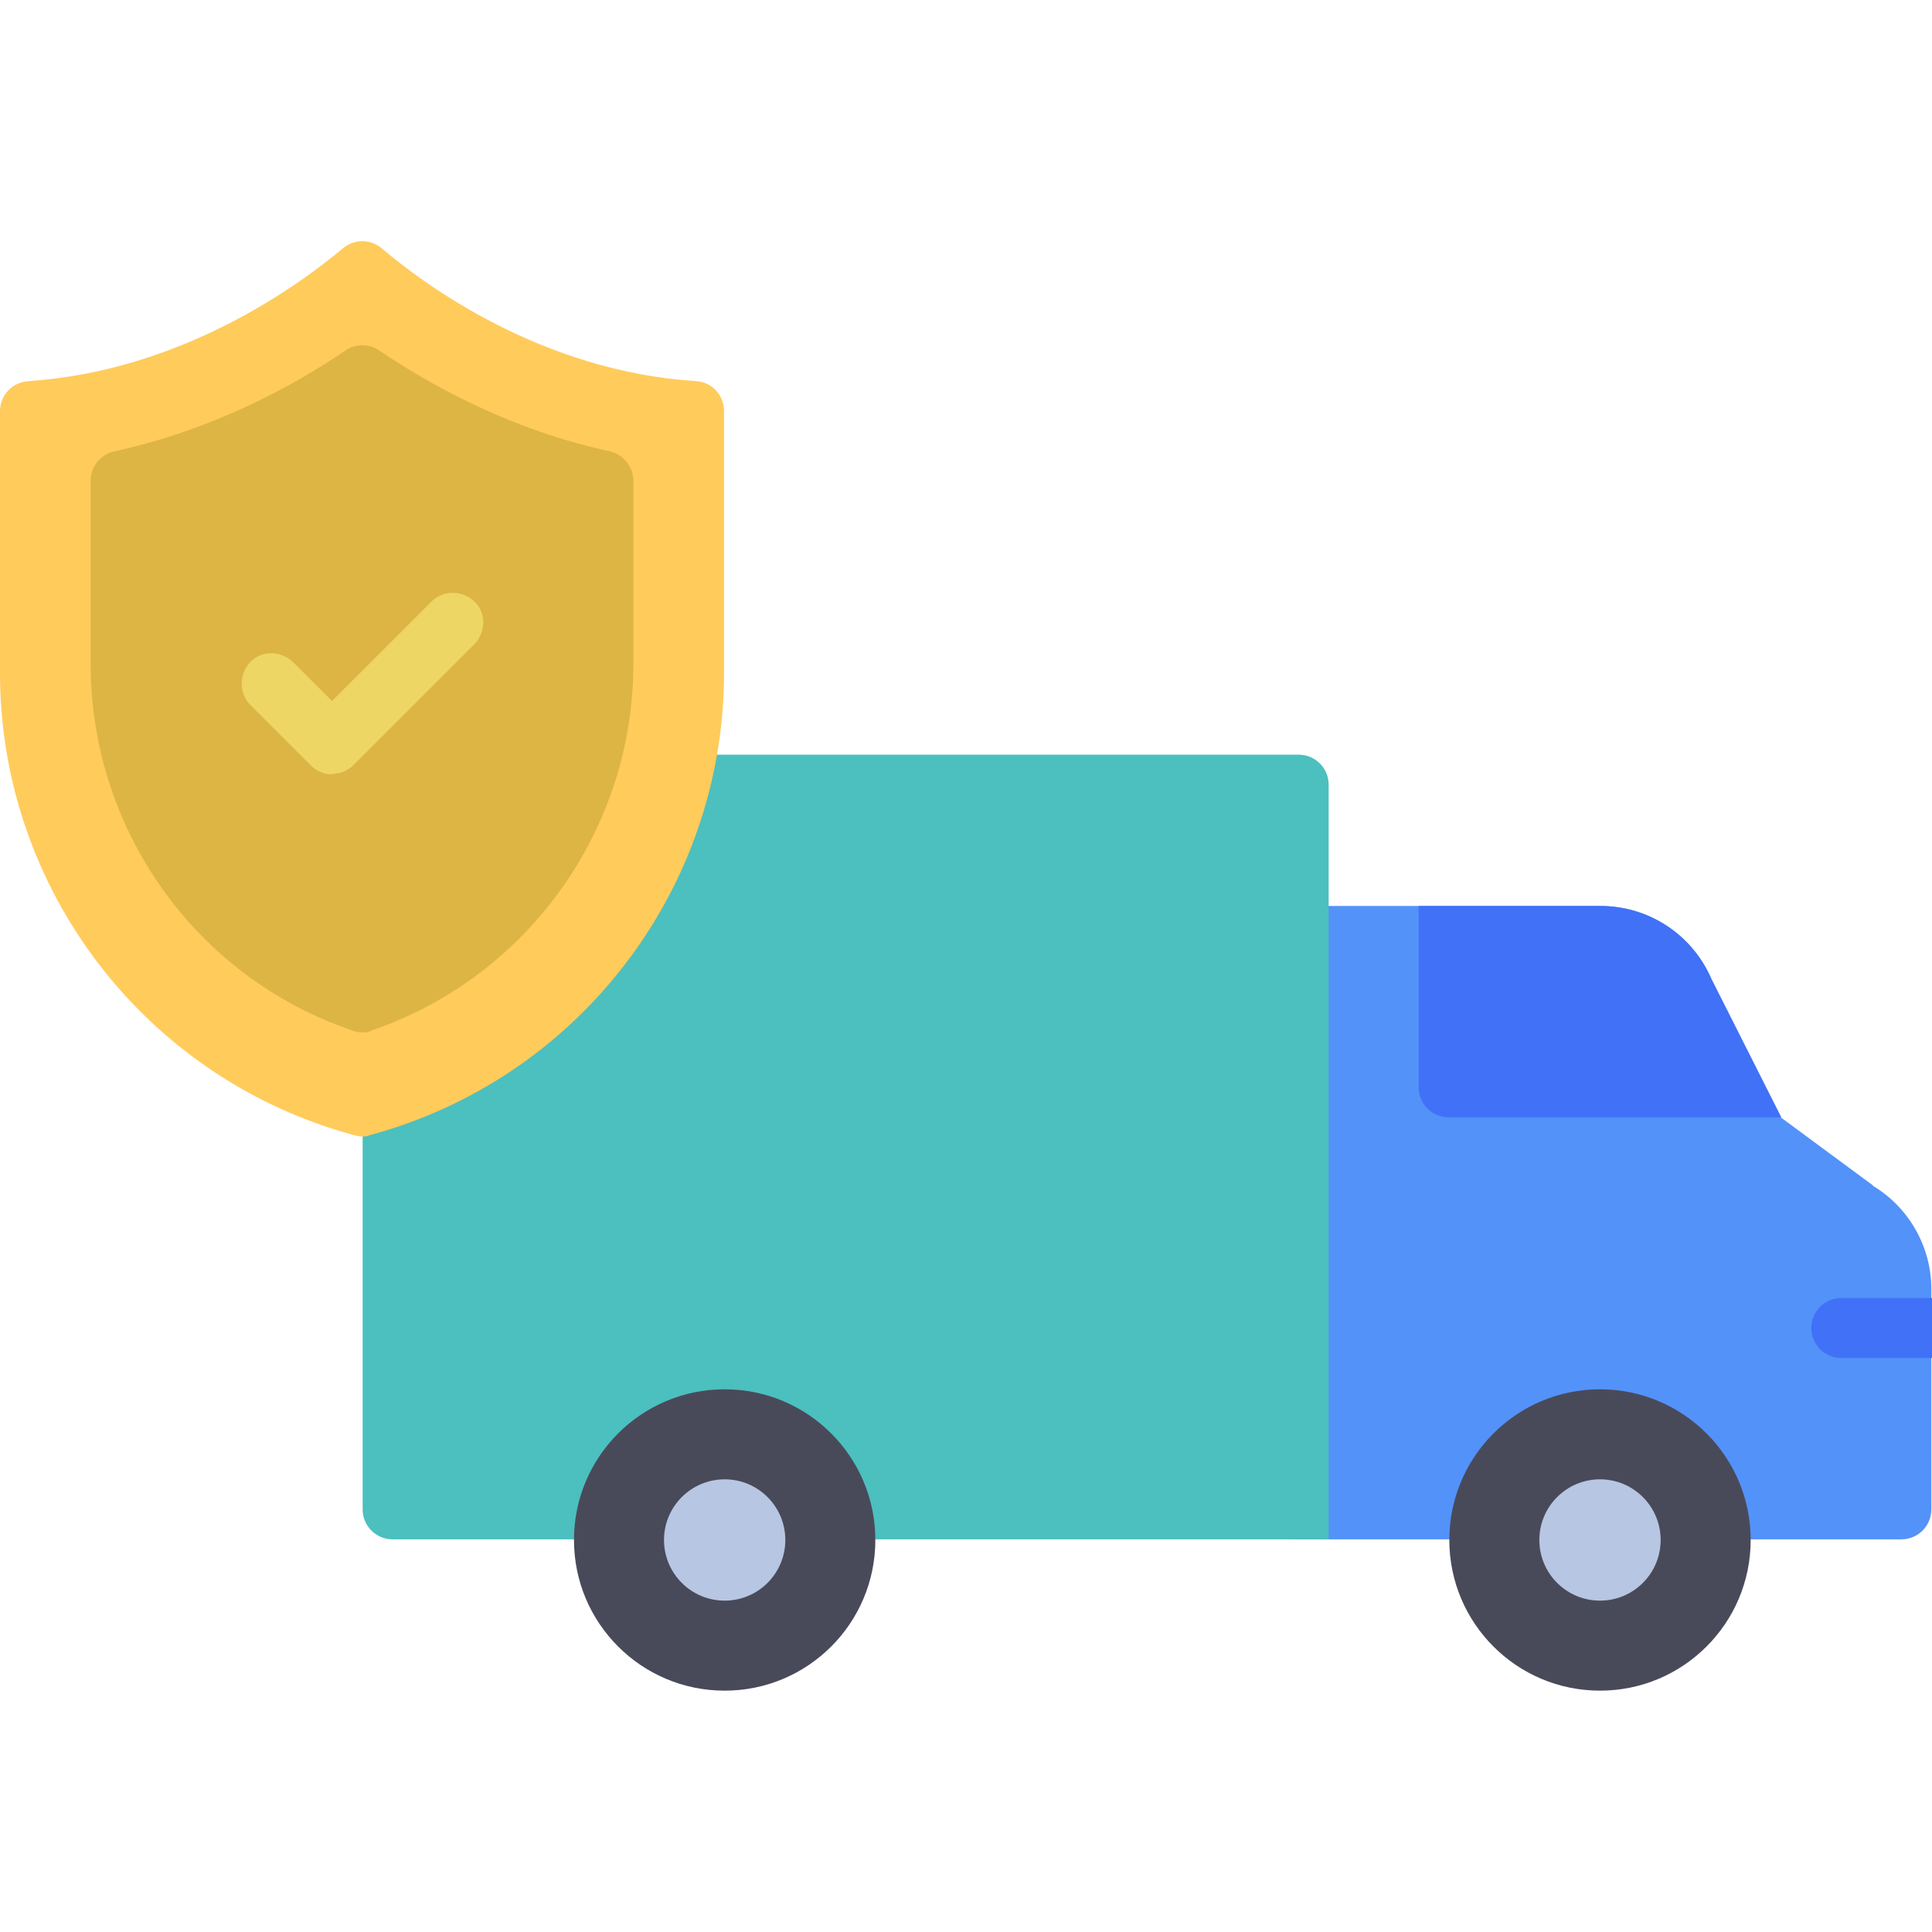 <?xml version="1.0" encoding="UTF-8"?> <svg xmlns="http://www.w3.org/2000/svg" id="Layer_1" data-name="Layer 1" viewBox="0 0 30.26 30.26"><defs><style> .cls-1 { fill: #494a59; } .cls-1, .cls-2, .cls-3, .cls-4, .cls-5, .cls-6, .cls-7, .cls-8 { stroke-width: 0px; } .cls-2 { fill: #ddb545; } .cls-3 { fill: #edd664; } .cls-4 { fill: #4cbfbf; } .cls-5 { fill: #4071f7; } .cls-6 { fill: #5392f9; } .cls-7 { fill: #ffcb5b; } .cls-8 { fill: #b7c6e2; } </style></defs><path class="cls-6" d="M29.34,18.57l-1.45-1.07-1.09-2.16c-.3-.7-.98-1.15-1.74-1.15h-4.74c-.26,0-.47.21-.47.47v8.98c0,.26.21.47.47.47h9.46c.26,0,.47-.21.47-.47v-3.45c0-.66-.35-1.28-.92-1.62Z"></path><path class="cls-4" d="M20.33,11.82H6.15c-.26,0-.47.21-.47.47v11.35c0,.26.21.47.47.47h14.66v-11.82c0-.26-.21-.47-.47-.47Z"></path><path class="cls-5" d="M22.7,17.5h5.2l-1.09-2.16c-.3-.7-.98-1.15-1.74-1.15h-2.85v2.84c0,.26.21.47.47.47Z"></path><circle class="cls-1" cx="25.06" cy="24.12" r="2.36"></circle><circle class="cls-8" cx="25.06" cy="24.12" r=".95"></circle><circle class="cls-1" cx="11.35" cy="24.12" r="2.36"></circle><circle class="cls-8" cx="11.35" cy="24.12" r=".95"></circle><path class="cls-5" d="M30.26,20.33h-1.42c-.26,0-.47.21-.47.47s.21.47.47.47h1.42v-.95Z"></path><path class="cls-7" d="M10.91,5.97c-2.41-.15-4.25-1.5-4.93-2.08-.18-.15-.43-.15-.61,0-.68.57-2.52,1.92-4.93,2.08-.25.02-.44.22-.44.47v4.1c0,3.39,2.28,6.36,5.55,7.24.04.01.08.02.12.02s.08,0,.12-.02c3.27-.88,5.55-3.85,5.55-7.24v-4.1c0-.25-.19-.46-.44-.47Z"></path><path class="cls-2" d="M9.56,7.07c-1.55-.33-2.82-1.04-3.62-1.58-.16-.11-.37-.11-.53,0-.79.54-2.06,1.24-3.62,1.58-.22.05-.37.24-.37.46v2.87c0,2.6,1.65,4.91,4.1,5.74.05.02.1.03.15.03s.1,0,.15-.03c2.45-.84,4.1-3.15,4.1-5.74v-2.87c0-.22-.16-.42-.37-.46Z"></path><path class="cls-3" d="M5.2,12.13c-.12,0-.24-.05-.33-.14l-.95-.95c-.18-.18-.18-.48,0-.67s.48-.18.67,0l.61.61,1.56-1.56c.18-.18.48-.18.67,0s.18.48,0,.67l-1.89,1.89c-.09.09-.21.14-.33.14Z"></path></svg> 